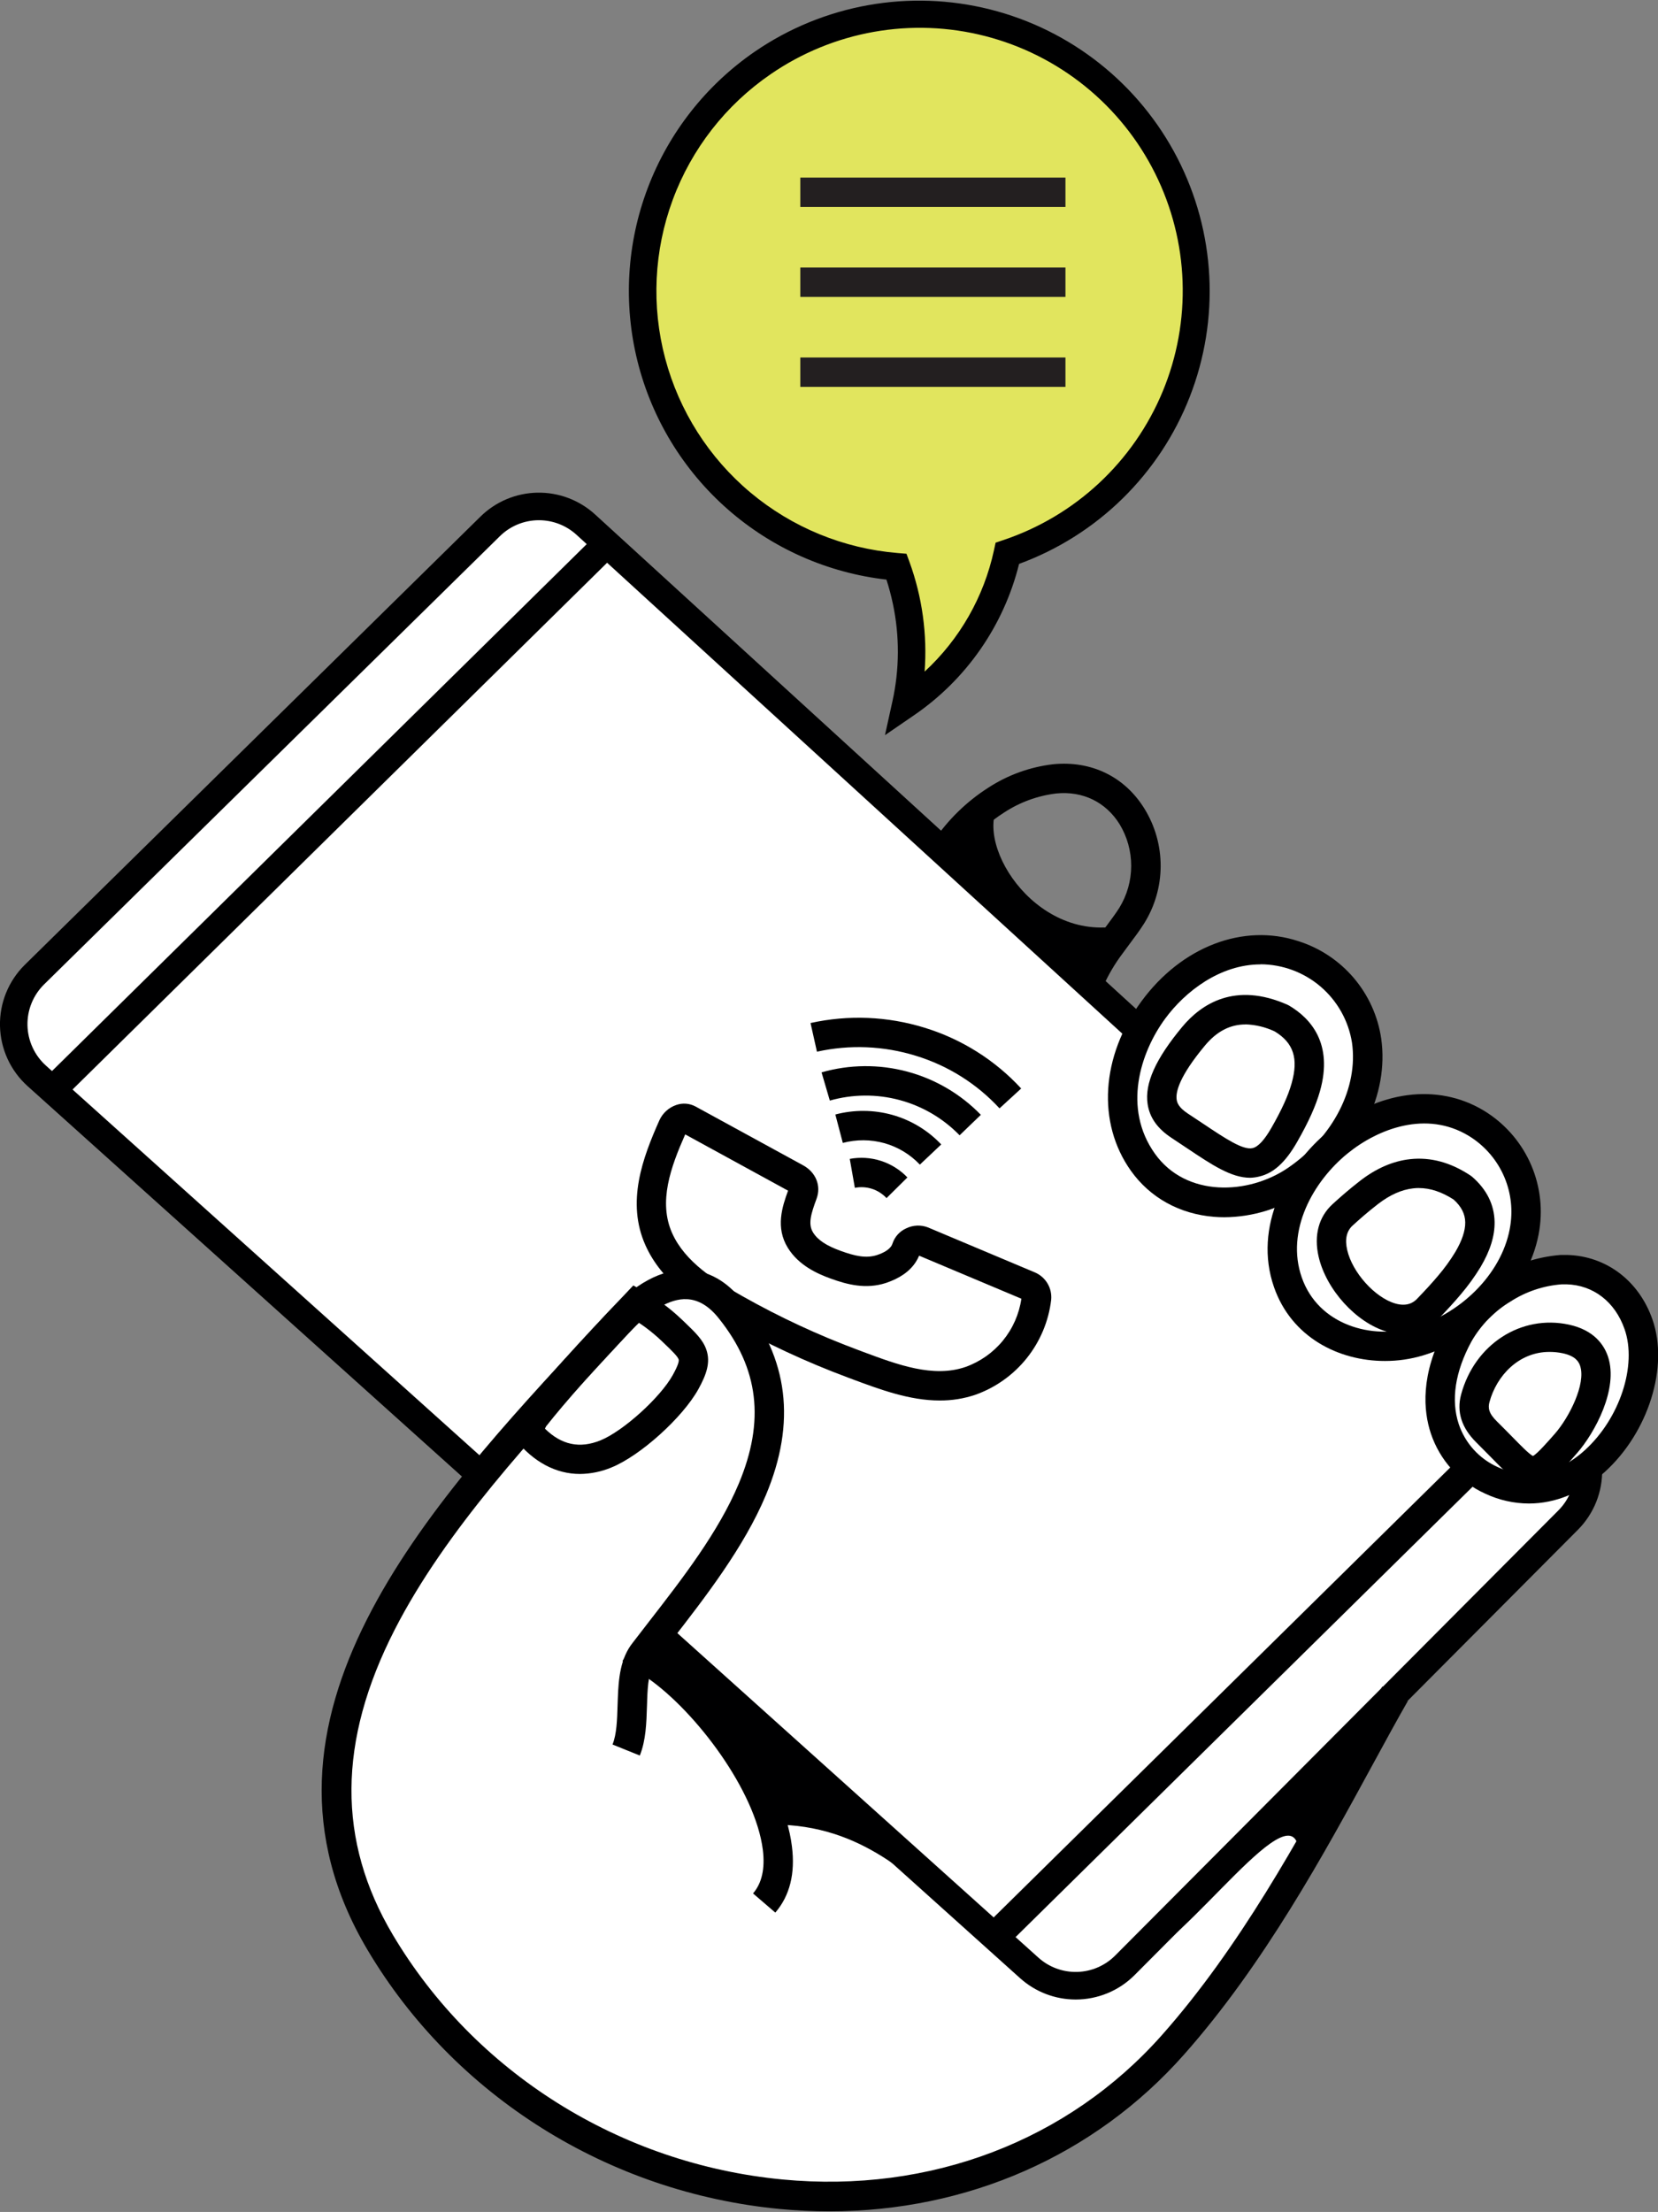 <svg width="1328" height="1771" viewBox="0 0 1328 1771" fill="none" xmlns="http://www.w3.org/2000/svg">
<rect x="0" y="0" width="1328" height="1771" fill="#808080" stroke="none"/>
<path fill-rule="evenodd" clip-rule="evenodd" d="M1059.06 1430.48L991.406 1484.58L911.912 1564.04L871.325 1594.45L796.91 1553.88L663.293 1447.39L521.218 1315.51L561.805 1271.56L622.684 1153.21L602.391 1082.2L578.719 1033.18L529.676 1026.41L458.616 1092.36L358.829 1214.08L296.249 1320.58L259.041 1432.16L304.706 1575.87L372.365 1646.87L497.525 1722.96L634.542 1756.77L813.824 1734.79L928.826 1646.87L1004.94 1540.35L1050.61 1464.29L1062.44 1423.7L1059.06 1430.48Z" fill="white"/>
<path d="M1083.95 981.689L1254.25 1136.66C1259.8 1141.72 1264.26 1147.86 1267.38 1154.7C1270.49 1161.54 1272.19 1168.93 1272.36 1176.45C1272.54 1183.96 1271.2 1191.42 1268.41 1198.4C1265.62 1205.38 1261.45 1211.72 1256.15 1217.04L900.938 1573.46C890.875 1583.59 877.306 1589.46 863.034 1589.87C848.762 1590.28 834.877 1585.2 824.248 1575.67L456.497 1245.05L29.501 861.308C23.849 856.228 19.297 850.045 16.124 843.14C12.952 836.235 11.227 828.754 11.055 821.158C10.883 813.562 12.269 806.011 15.126 798.97C17.983 791.929 22.252 785.546 27.669 780.216L392.593 421.457C402.759 411.467 416.369 405.753 430.623 405.49C444.877 405.227 458.689 410.436 469.216 420.045L1083.95 981.689Z" fill="white"/>
<path d="M861.565 1600.9C845.115 1600.89 829.249 1594.8 817.026 1583.79L22.081 869.586C15.315 863.5 9.866 856.095 6.068 847.826C2.27 839.557 0.205 830.6 -0.002 821.504C-0.209 812.408 1.447 803.366 4.865 794.933C8.283 786.501 13.39 778.856 19.873 772.469L384.841 413.6C397.019 401.622 413.328 394.769 430.41 394.453C447.492 394.137 464.044 400.381 476.657 411.9L1091.39 973.545L1261.62 1128.49C1268.26 1134.57 1273.6 1141.93 1277.33 1150.13C1281.05 1158.33 1283.07 1167.19 1283.28 1176.19C1283.48 1185.19 1281.87 1194.14 1278.53 1202.5C1275.18 1210.86 1270.18 1218.46 1263.83 1224.83L908.864 1581.25C902.665 1587.48 895.295 1592.43 887.178 1595.8C879.06 1599.17 870.356 1600.9 861.565 1600.9ZM431.654 416.513C419.934 416.494 408.68 421.103 400.342 429.337L35.33 788.14C30.988 792.415 27.567 797.532 25.277 803.177C22.987 808.823 21.875 814.876 22.012 820.967C22.148 827.057 23.53 833.055 26.071 838.592C28.612 844.129 32.259 849.088 36.788 853.164L831.733 1567.37C840.244 1575.03 851.375 1579.12 862.821 1578.81C874.268 1578.49 885.155 1573.79 893.23 1565.67L1248.26 1209.25C1252.51 1204.98 1255.86 1199.9 1258.09 1194.31C1260.33 1188.71 1261.41 1182.72 1261.27 1176.7C1261.12 1170.68 1259.76 1164.75 1257.27 1159.27C1254.77 1153.78 1251.19 1148.86 1246.74 1144.8L1076.51 989.834L461.774 428.189C453.548 420.67 442.802 416.505 431.654 416.513Z" fill="#000001"/>
<path d="M478.236 427.483L34.291 864.773L49.79 880.495L493.735 443.205L478.236 427.483Z" fill="#000001"/>
<path d="M1234.58 1103.05L790.633 1540.34L807.155 1557.1L1251.1 1119.81L1234.58 1103.05Z" fill="#000001"/>
<path d="M726.071 998.95C725.569 1000.7 724.826 1002.37 723.863 1003.92C719.977 1010.01 713.087 1013.74 706.198 1016.01C693.677 1020.1 681.378 1016.87 669.365 1012.55C658.545 1008.62 647.593 1003.06 641.321 992.947C633.88 980.961 638.605 967.895 643.088 955.755C645.053 950.436 642.315 945.823 637.678 943.306L551.559 896.249C546.856 893.666 541.004 897.397 539.105 901.657C526.496 929.887 514.307 961.957 527.887 992.152C539.591 1018.26 565.228 1034.53 589.253 1048.04C619.396 1065.08 650.843 1079.71 683.299 1091.79C712.734 1102.69 746.011 1116.26 777.368 1105.54C791.514 1100.56 803.979 1091.72 813.348 1080.01C822.716 1068.3 828.612 1054.21 830.364 1039.32C830.55 1037.24 830.065 1035.15 828.981 1033.36C827.896 1031.58 826.269 1030.18 824.336 1029.39L744.333 995.948L738.526 993.52C734.352 991.777 727.463 994.425 726.071 998.95Z" fill="white"/>
<path d="M752.591 1121.3C728.478 1121.3 704.895 1112.47 683.365 1104.5L678.948 1102.84C645.923 1090.54 613.916 1075.66 583.224 1058.35C558.117 1044.2 530.227 1026.65 516.978 997.008C501.521 962.465 514.66 927.194 528.196 896.845C529.497 894.016 531.36 891.48 533.671 889.393C535.983 887.306 538.696 885.711 541.644 884.705C544.161 883.812 546.839 883.459 549.502 883.668C552.165 883.877 554.754 884.644 557.101 885.919L643.22 932.977C653.532 938.627 657.882 949.421 654.018 959.816C649.602 971.735 647.04 980.034 651.214 986.744C654.946 992.77 661.747 997.295 673.296 1001.49C684.844 1005.68 693.765 1007.67 702.466 1004.84C708.119 1002.99 712.093 1000.43 713.948 997.582C714.358 996.937 714.677 996.239 714.898 995.507C715.791 992.835 717.236 990.38 719.137 988.3C721.039 986.221 723.356 984.563 725.939 983.434C728.617 982.135 731.534 981.4 734.508 981.275C737.482 981.149 740.45 981.636 743.229 982.705L828.707 1018.66C832.992 1020.43 836.593 1023.54 838.978 1027.51C841.364 1031.48 842.408 1036.12 841.956 1040.73C839.92 1057.8 833.151 1073.96 822.413 1087.39C811.675 1100.82 797.396 1110.98 781.187 1116.73C771.976 1119.83 762.311 1121.37 752.591 1121.3ZM548.82 908.256C537.161 934.588 527.136 962.289 538.398 987.384C548.776 1010.49 572.956 1025.55 594.795 1037.84C624.407 1054.56 655.292 1068.92 687.163 1080.79L691.579 1082.45C719.071 1092.69 747.512 1103.28 773.282 1094.46C785.018 1090.28 795.392 1082.99 803.287 1073.36C811.182 1063.73 816.299 1052.13 818.086 1039.81L736.185 1005.35C735.472 1007.05 734.615 1008.69 733.623 1010.25C728.765 1017.89 720.661 1023.49 709.598 1027.2C693.611 1032.39 678.683 1028.55 665.125 1023.6C654.681 1019.81 639.775 1013.16 631.075 999.149C620.962 982.86 626.548 966.041 631.208 953.305L548.82 908.256Z" fill="#000001"/>
<path d="M768.601 908.962C755.404 895.376 738.771 885.618 720.469 880.725C702.168 875.832 682.882 875.987 664.662 881.174L658.037 858.594C680.39 852.175 704.067 851.947 726.539 857.933C749.012 863.92 769.434 875.897 785.626 892.585L768.601 908.962Z" fill="#000001"/>
<path d="M736.781 932.446C729.04 924.265 719.227 918.331 708.384 915.274C697.491 912.251 685.99 912.182 675.062 915.075L669.078 892.319C684.05 888.37 699.804 888.476 714.721 892.628C729.678 896.833 743.215 905.01 753.894 916.289L736.781 932.446Z" fill="#000001"/>
<path d="M800.576 887.396C782.366 867.673 759.236 853.146 733.558 845.304C707.888 837.351 680.588 836.225 654.35 842.038L649.205 819.083C679.45 812.375 710.922 813.668 740.513 822.835C770.18 831.91 796.9 848.706 817.932 871.504L800.576 887.396Z" fill="#000001"/>
<path d="M710.084 959.264C706.911 955.84 702.912 953.285 698.471 951.844C694.029 950.403 689.293 950.123 684.712 951.031L680.627 927.855C688.952 926.3 697.534 926.843 705.596 929.437C713.658 932.031 720.946 936.593 726.8 942.71L710.084 959.264Z" fill="#000001"/>
<path d="M983.855 1545.94C933.685 1618.09 874.373 1686.05 793.399 1721.99C738.408 1746.16 677.968 1755.27 618.291 1748.36C554.982 1741.1 495.317 1717.04 441.879 1682.74C414.931 1665.26 389.312 1645.81 365.233 1624.56C341.76 1604.05 320.473 1582.16 304.464 1555.23C195.181 1371.17 366.381 1198.39 494.633 1059.82C534.115 1017.18 565.029 1022.99 585.168 1048.79C663.117 1146.48 576.733 1243.55 515.897 1322.97C500.838 1341.93 510.951 1377.88 501.544 1401.39L882.61 1638.8L947.928 1552.71C958.969 1556.8 971.511 1554.13 981.801 1547.37L983.855 1546" fill="white"/>
<path d="M464.579 1180.12C445.323 1180.12 427.437 1170.69 412.62 1152.35L406.812 1145.15L412.443 1137.8C413.249 1136.73 413.987 1135.61 414.652 1134.45C415.358 1133.26 415.999 1132.03 416.573 1130.76L417.147 1129.5L418.008 1128.4C434.856 1106.81 462.79 1075.67 500.991 1035.81L507.241 1029.19L515.146 1033.6C520.864 1036.76 526.36 1040.31 531.597 1044.22C536.725 1048.03 541.608 1052.16 546.215 1056.58L547.717 1057.99C556.903 1066.82 562.975 1072.56 565.735 1080.55C569.335 1090.88 565.735 1100.7 559.354 1112.27C546.635 1135.13 512.805 1165.57 489.708 1174.93C481.745 1178.26 473.211 1180.02 464.579 1180.12ZM436.468 1143.83C449.717 1156.9 464.314 1159.96 480.941 1153.23C499.026 1145.9 528.792 1119.04 538.84 1100.97C543.477 1092.62 543.963 1089.51 543.565 1088.38C542.66 1085.76 537.493 1080.84 531.531 1075.14L530.007 1073.68C526.091 1069.95 521.955 1066.46 517.619 1063.22C515.61 1061.72 513.578 1060.31 511.569 1058.98C477.828 1094.3 452.919 1122.29 437.44 1141.95C437.219 1142.48 436.8 1143.12 436.468 1143.83Z" fill="#000001"/>
<path d="M915.445 930.592C944.152 970.786 1000.35 970.874 1038.49 944.696C1074.32 920.086 1100.95 877.752 1094.55 833.189C1092.18 817.455 1085.46 802.698 1075.14 790.586C1064.82 778.474 1051.31 769.492 1036.14 764.655C949.915 736.381 862.206 855.857 915.445 930.592Z" fill="white"/>
<path d="M980.608 974.581C977.87 974.581 975.154 974.471 972.46 974.25C944.88 972.043 921.23 958.998 905.839 937.412C878.502 899.029 881.836 845.702 914.34 801.58C946.491 757.9 995.756 739.028 1039.81 753.486C1057.1 758.936 1072.51 769.146 1084.27 782.945C1096.03 796.745 1103.67 813.576 1106.3 831.51C1112.72 876.272 1088.76 924.5 1045.26 954.385C1026.21 967.416 1003.69 974.449 980.608 974.581ZM1009.6 772.136C977.34 772.136 949.34 793.723 933.287 815.53C913.28 842.701 899.104 887.352 925.028 923.683C950.002 958.755 999.907 956.791 1031.82 934.918C1068.01 910.065 1088.06 870.754 1082.89 834.777C1080.11 817.329 1071.21 801.438 1057.78 789.947C1044.36 778.455 1027.28 772.111 1009.6 772.048V772.136Z" fill="#000001"/>
<path d="M877.2 804.935L742.191 681.574L747.911 673.165C759.406 656.204 774.237 641.763 791.5 630.72C807.153 620.511 824.961 614.066 843.525 611.893C874.196 608.847 900.938 621.87 916.748 647.605C925.245 661.423 929.712 677.339 929.646 693.558C929.58 709.777 924.982 725.655 916.373 739.403C912.84 745.009 908.953 750.196 904.846 755.67C902.947 758.231 901.004 760.813 899.061 763.506C892.941 771.639 887.756 780.435 883.603 789.727L877.2 804.935ZM773.415 678.219L869.427 765.934C872.693 760.352 876.238 754.937 880.048 749.711C882.058 746.93 884.089 744.215 886.076 741.566C889.897 736.445 893.496 731.634 896.565 726.8C902.729 716.747 906.01 705.194 906.049 693.403C906.088 681.612 902.884 670.037 896.786 659.944C885.745 642.154 867.285 633.17 845.998 635.289C831.069 637.092 816.762 642.328 804.197 650.585C792.484 658.048 782.077 667.383 773.393 678.219H773.415Z" fill="#000001"/>
<path d="M1312.34 1060.29C1303.91 1036.01 1283.64 1017.36 1255.04 1016.52H1251.46H1250.27C1233.77 1017.74 1217.83 1023.05 1203.9 1031.97C1189.04 1040.91 1176.72 1053.51 1168.13 1068.57C1137.21 1125.4 1159.52 1169.1 1194.63 1185.28C1267.5 1218.74 1333.3 1120.35 1312.34 1060.29Z" fill="white"/>
<path d="M1224.57 1203.78C1212.55 1203.73 1200.69 1201.06 1189.81 1195.97C1179.57 1191.38 1170.39 1184.71 1162.86 1176.4C1155.32 1168.08 1149.6 1158.29 1146.05 1147.65C1140.13 1129.82 1137.35 1100.66 1157.79 1062.96C1167.29 1046.55 1180.62 1032.68 1196.65 1022.55C1212.68 1012.41 1230.93 1006.32 1249.83 1004.78H1250.14H1251.24H1255.53C1286.68 1005.7 1312.76 1025.48 1323.56 1056.43C1336.81 1094.26 1320.38 1146.72 1285.43 1178.46C1266.88 1195.19 1245.83 1203.78 1224.57 1203.78ZM1250.69 1028.31C1236.24 1029.42 1222.28 1034.1 1210.08 1041.92C1196.97 1049.8 1186.1 1060.9 1178.51 1074.17C1165.5 1098.14 1162.01 1120.99 1168.41 1140.21C1170.96 1147.79 1175.04 1154.75 1180.41 1160.67C1185.78 1166.59 1192.32 1171.33 1199.62 1174.6C1231.35 1189.17 1257.03 1172.39 1269.46 1161.03C1297.37 1135.69 1311.42 1093.13 1301.21 1064.15C1293.6 1042.32 1276.2 1028.84 1254.67 1028.28H1252.74L1250.69 1028.31Z" fill="#000001"/>
<path d="M1031.55 1026.69C1046.59 1069.73 1094.7 1086.53 1136.35 1073.97C1177.29 1061.61 1215.07 1025.97 1221.41 982.617C1223.88 966.39 1221.48 949.794 1214.5 934.935C1207.52 920.077 1196.28 907.626 1182.21 899.162C1108.95 855.195 1003.97 947.588 1031.55 1026.69Z" fill="white"/>
<path d="M1109.24 1089.66C1072.14 1089.66 1034.44 1070.66 1020.44 1030.56C1003.64 982.394 1030.47 932.931 1064.5 905.275C1103.98 873.16 1151.41 866.958 1188.27 889.074C1204.32 898.739 1217.15 912.948 1225.12 929.901C1233.09 946.855 1235.85 965.792 1233.05 984.315C1226.42 1029.12 1188.13 1070.62 1139.75 1085.23C1129.85 1088.19 1119.57 1089.69 1109.24 1089.66ZM1042.68 1022.81C1055.93 1060.84 1098.99 1072.96 1132.95 1062.71C1172.9 1050.64 1204.5 1017 1209.77 980.893C1211.88 966.966 1209.82 952.725 1203.83 939.972C1197.84 927.219 1188.21 916.527 1176.14 909.248C1142.53 889.074 1104.11 903.399 1079.36 923.506C1051.69 945.998 1029.63 985.418 1042.68 1022.83V1022.81Z" fill="#000001"/>
<path d="M1028.66 908.717C1035.77 896.313 1042.37 883.158 1045.95 870.422C1051.98 849.034 1049.46 828.839 1026.49 815.242C993.525 800.564 971.002 811.556 955.986 829.589C921.362 871.195 926.662 889.183 944.945 901.191C988.667 929.84 1006.4 947.564 1028.66 908.717Z" fill="white"/>
<path d="M1001.3 942.975C986.151 942.975 970.738 932.668 950.511 919.138C946.735 916.599 942.716 913.907 938.477 911.125C927.126 903.709 920.811 894.814 919.199 883.933C916.726 867.489 925.559 847.867 946.934 822.131C962.214 803.789 989.221 785.845 1031.29 804.473L1032.48 805.091C1049.72 815.267 1068.01 835.418 1057.28 873.515C1053.96 885.323 1048.11 898.324 1038.86 914.458C1029.61 930.593 1020.09 939.267 1008.74 941.938C1006.31 942.567 1003.81 942.915 1001.3 942.975ZM997.589 820.211C985.135 820.211 974.492 825.839 965.041 837.206C944.704 861.662 941.524 874.199 942.473 880.445C942.871 883.116 944.24 886.802 951.306 891.481C955.634 894.307 959.719 897.014 963.561 899.604C981.47 911.567 995.602 921.036 1003.31 919.226C1007.73 918.188 1012.8 912.715 1018.37 902.959C1026.63 888.568 1031.77 877.245 1034.55 867.335C1040.16 847.47 1036.1 834.977 1021.02 825.817C1013.68 822.343 1005.71 820.412 997.589 820.145V820.211Z" fill="#000001"/>
<path d="M1142.82 1048.65C1148.94 1042.36 1155.08 1035.76 1160.73 1029.03C1166.23 1022.58 1171.22 1015.7 1175.63 1008.46C1181.64 998.351 1185.39 988.22 1185.26 978.509C1185.13 968.797 1181.04 959.505 1171.37 951.073C1156.82 941.361 1143.13 938.382 1130.54 939.772C1118.02 941.512 1106.22 946.675 1096.45 954.693C1087.62 961.491 1080.84 967.539 1075.29 972.615C1042.26 1002.9 1109.21 1081.17 1142.82 1048.65Z" fill="white"/>
<path d="M1123.96 1068.17C1119.47 1068.14 1115.01 1067.46 1110.71 1066.16C1086.22 1058.92 1062.27 1032.56 1056.17 1006.17C1052.26 989.193 1056.17 974.184 1067.5 963.943C1072.82 959.087 1080.11 952.598 1089.4 945.402C1102.32 935.404 1115.77 929.577 1129.42 928.076C1145.82 926.266 1162.21 930.725 1178 941.319L1179.19 942.224C1190.87 952.399 1196.85 964.539 1197.12 978.334C1197.27 989.591 1193.61 1001.42 1185.86 1014.47C1181.13 1022.24 1175.77 1029.62 1169.85 1036.54C1164.75 1042.63 1158.81 1049.07 1151.34 1056.8L1151.1 1057.06C1143.88 1064.21 1134.12 1068.21 1123.96 1068.17ZM1136.55 951.185C1135.01 951.186 1133.47 951.274 1131.93 951.45C1122.68 952.466 1113.21 956.681 1103.76 963.987C1095.19 970.609 1088.63 976.458 1083.33 981.292C1078.52 985.706 1077.08 992.328 1079.07 1000.85C1083.2 1018.81 1101.15 1038.77 1117.36 1043.58C1127.72 1046.65 1132.82 1042.03 1134.63 1040.29C1141.65 1033.05 1147.13 1027.05 1151.83 1021.46C1156.93 1015.5 1161.55 1009.14 1165.63 1002.44C1171.02 993.343 1173.69 985.353 1173.6 978.665C1173.51 971.977 1170.53 966.018 1164.31 960.411C1154.72 954.253 1145.6 951.207 1136.44 951.207L1136.55 951.185Z" fill="#000001"/>
<path d="M1254.36 1155.61C1272.02 1135.53 1298.21 1081.58 1254.22 1072.07C1219.91 1064.66 1190.19 1087.52 1181.66 1119.57C1178.73 1130.41 1183.03 1138.91 1190.78 1146.56C1209.37 1164.86 1217.92 1175.55 1225.47 1177.47C1233.02 1179.39 1239.65 1172.52 1254.36 1155.61Z" fill="white"/>
<path d="M1228.12 1189.56C1226.27 1189.55 1224.42 1189.31 1222.63 1188.86C1213.79 1186.65 1206.55 1179.3 1194.65 1167.14C1191.11 1163.54 1187.12 1159.48 1182.53 1154.93C1170.69 1143.28 1166.56 1130.34 1170.29 1116.53C1181.11 1076.31 1218.28 1052.28 1256.7 1060.57C1276.97 1064.99 1284.87 1076.95 1287.97 1086.24C1296.51 1112.05 1277.32 1147.23 1263.23 1163.34C1249.83 1178.73 1240.31 1189.56 1228.12 1189.56ZM1241 1082.4C1216.55 1082.4 1198.73 1101.34 1192.99 1122.64C1191.78 1127.19 1192.33 1131.58 1199.02 1138.09C1203.77 1142.77 1207.85 1146.92 1211.43 1150.58C1218.05 1157.34 1224.88 1164.31 1227.84 1165.75C1231.37 1163.92 1240.14 1153.9 1245.5 1147.78C1256.79 1134.87 1270.45 1108.05 1265.62 1093.55C1264.54 1090.28 1261.91 1085.69 1251.73 1083.49C1248.2 1082.75 1244.6 1082.38 1241 1082.4Z" fill="#000001"/>
<path d="M664.264 1770.5C651.162 1770.5 637.972 1769.87 624.693 1768.62C487.19 1755.55 363.708 1678.02 294.349 1561.14C184.603 1376.33 343.812 1204.92 471.732 1067.19L486.041 1051.74C508.322 1027.66 530.205 1015.85 551.116 1016.76C567.413 1017.44 582.406 1025.94 594.441 1041.35C631.583 1087.9 637.832 1138.86 613.431 1197.07C595.987 1238.69 565.028 1278.58 537.713 1313.78C533.473 1319.24 529.314 1324.62 525.237 1329.92C519.672 1336.91 518.789 1348.97 518.369 1360.71C518.369 1362.5 518.237 1364.28 518.193 1366.07C517.773 1379.49 517.353 1393.35 512.473 1405.56L490.612 1396.73C493.947 1388.39 494.3 1377.17 494.653 1365.28L494.852 1359.76C495.426 1344.11 496.817 1327.78 506.688 1315.37C510.641 1310.18 514.858 1304.76 519.12 1299.26C546.833 1263.57 575.473 1226.64 591.725 1187.88C612.791 1137.65 607.778 1095.69 575.958 1055.83C568.119 1045.81 559.463 1040.58 550.123 1040.18C536.587 1039.54 520.445 1049.12 503.309 1067.61C498.584 1072.73 493.807 1077.88 488.978 1083.06C426.973 1149.83 356.708 1225.47 316.1 1304.87C270.479 1394.06 269.993 1473.92 314.598 1549.03C380.115 1659.39 496.884 1732.64 626.923 1745C744.884 1756.22 855.58 1714.1 930.681 1629.35C993.018 1559.07 1040.69 1471.47 1079 1401.1C1089.01 1382.71 1098.46 1365.36 1107.16 1350.33L1127.56 1362.05C1119.02 1376.93 1109.63 1394.17 1099.69 1412.42C1060.81 1483.85 1012.41 1572.75 948.302 1645.04C876.646 1725.98 774.739 1770.5 664.264 1770.5Z" fill="#000001"/>
<path d="M621.006 1531.31L603.163 1515.97C610.23 1507.75 612.857 1496.1 611.003 1481.07C605.107 1434.01 557.874 1370.97 519.186 1343.83C512.319 1339.01 505.231 1334.25 498.584 1329.83L511.634 1310.25C518.391 1314.67 525.634 1319.61 532.7 1324.58C576.334 1355.19 627.652 1424.19 634.277 1478.13C637.081 1499.96 632.599 1517.84 621.006 1531.31Z" fill="#000001"/>
<path fill-rule="evenodd" clip-rule="evenodd" d="M807.862 635.554C772.906 659.105 817.6 744.855 884.464 742.581C899.325 742.074 914.937 752.646 894.047 762.777C877.088 771.032 880.798 786.439 850.723 768.693C826.764 754.567 792.382 703.801 766.238 680.294C759.458 674.18 794.414 635.444 803.07 637.21C803.931 637.386 808.922 634.848 807.862 635.554Z" fill="#000001"/>
<path fill-rule="evenodd" clip-rule="evenodd" d="M909.019 1570.41C949.561 1558.49 1038.79 1425.56 1040.43 1484.88C1064.72 1485.83 1144.21 1310.07 1041.22 1436.04C1022.36 1459.06 907.672 1574.39 888.328 1581.27C875.3 1585.93 860.616 1584.96 849.221 1582.64C751.023 1562.62 624.914 1355.41 563.615 1355.41C563.615 1377.13 607.094 1427.41 617.914 1460.85C619.46 1465.57 619.659 1465.06 619.46 1460.85C761.623 1460.85 784.389 1632.77 909.019 1570.41Z" fill="#000001"/>
<path d="M610.914 50.359C637.048 32.454 666.72 20.357 697.928 14.886C729.136 9.414 761.155 10.695 791.826 18.641C822.498 26.587 851.108 41.014 875.728 60.949C900.348 80.884 920.406 105.864 934.549 134.205C948.692 162.545 956.591 193.587 957.714 225.237C958.838 256.888 953.159 288.412 941.06 317.682C928.962 346.953 910.726 373.291 887.581 394.92C864.436 416.549 836.92 432.966 806.89 443.065C796.14 492.176 767.054 535.34 725.562 563.754C731.528 536.635 731.664 508.558 725.96 481.382C724.009 472 721.382 462.772 718.099 453.769C672.508 450 629.202 432.221 594.121 402.873C559.04 373.525 533.904 334.045 522.162 289.851C510.42 245.657 512.647 198.914 528.537 156.035C544.427 113.156 573.202 76.243 610.914 50.359Z" fill="#E1E55E"/>
<path d="M708.826 588.608L714.832 561.393C720.477 535.793 720.605 509.286 715.207 483.633C713.818 477.019 712.079 470.484 709.996 464.055C662.896 458.681 618.561 439.054 582.927 407.802C547.293 376.55 522.06 335.163 510.604 289.182C499.149 243.201 502.018 194.819 518.828 150.513C535.639 106.207 565.587 68.091 604.666 41.265C631.886 22.612 662.766 9.961 695.253 4.151C727.741 -1.659 761.093 -0.494 793.096 7.568C825.099 15.631 855.019 30.406 880.871 50.913C906.723 71.42 927.914 97.19 943.038 126.511C958.162 155.832 966.872 188.034 968.591 220.978C970.31 253.922 964.997 286.854 953.006 317.589C941.015 348.323 922.62 376.156 899.042 399.239C875.465 422.323 847.244 440.128 816.254 451.474C803.986 500.942 773.917 544.159 731.791 572.87L708.826 588.608ZM617.164 59.475C581.323 84.063 553.974 119.136 538.87 159.88C523.766 200.624 521.648 245.042 532.806 287.037C543.964 329.033 567.851 366.547 601.189 394.432C634.527 422.316 675.682 439.204 719.005 442.778L726.049 443.352L728.478 449.973C738.687 478.039 742.812 507.952 740.579 537.732C768.653 511.846 788.048 477.93 796.115 440.615L797.44 434.501L803.38 432.492C831.986 422.952 858.209 407.383 880.276 386.838C902.342 366.293 919.737 341.251 931.285 313.406C942.833 285.561 948.263 255.561 947.21 225.437C946.157 195.312 938.644 165.765 925.179 138.794C911.715 111.822 892.612 88.055 869.165 69.1C845.717 50.146 818.47 36.445 789.268 28.925C760.065 21.404 729.587 20.24 699.895 25.511C670.204 30.782 641.991 42.364 617.164 59.475Z" fill="#000001"/>
<path d="M853.395 142.18H641.012V165.708H853.395V142.18Z" fill="#231F20"/>
<path d="M853.395 214.199H641.012V237.728H853.395V214.199Z" fill="#231F20"/>
<path d="M853.395 286.223H641.012V309.751H853.395V286.223Z" fill="#231F20"/>
</svg>
